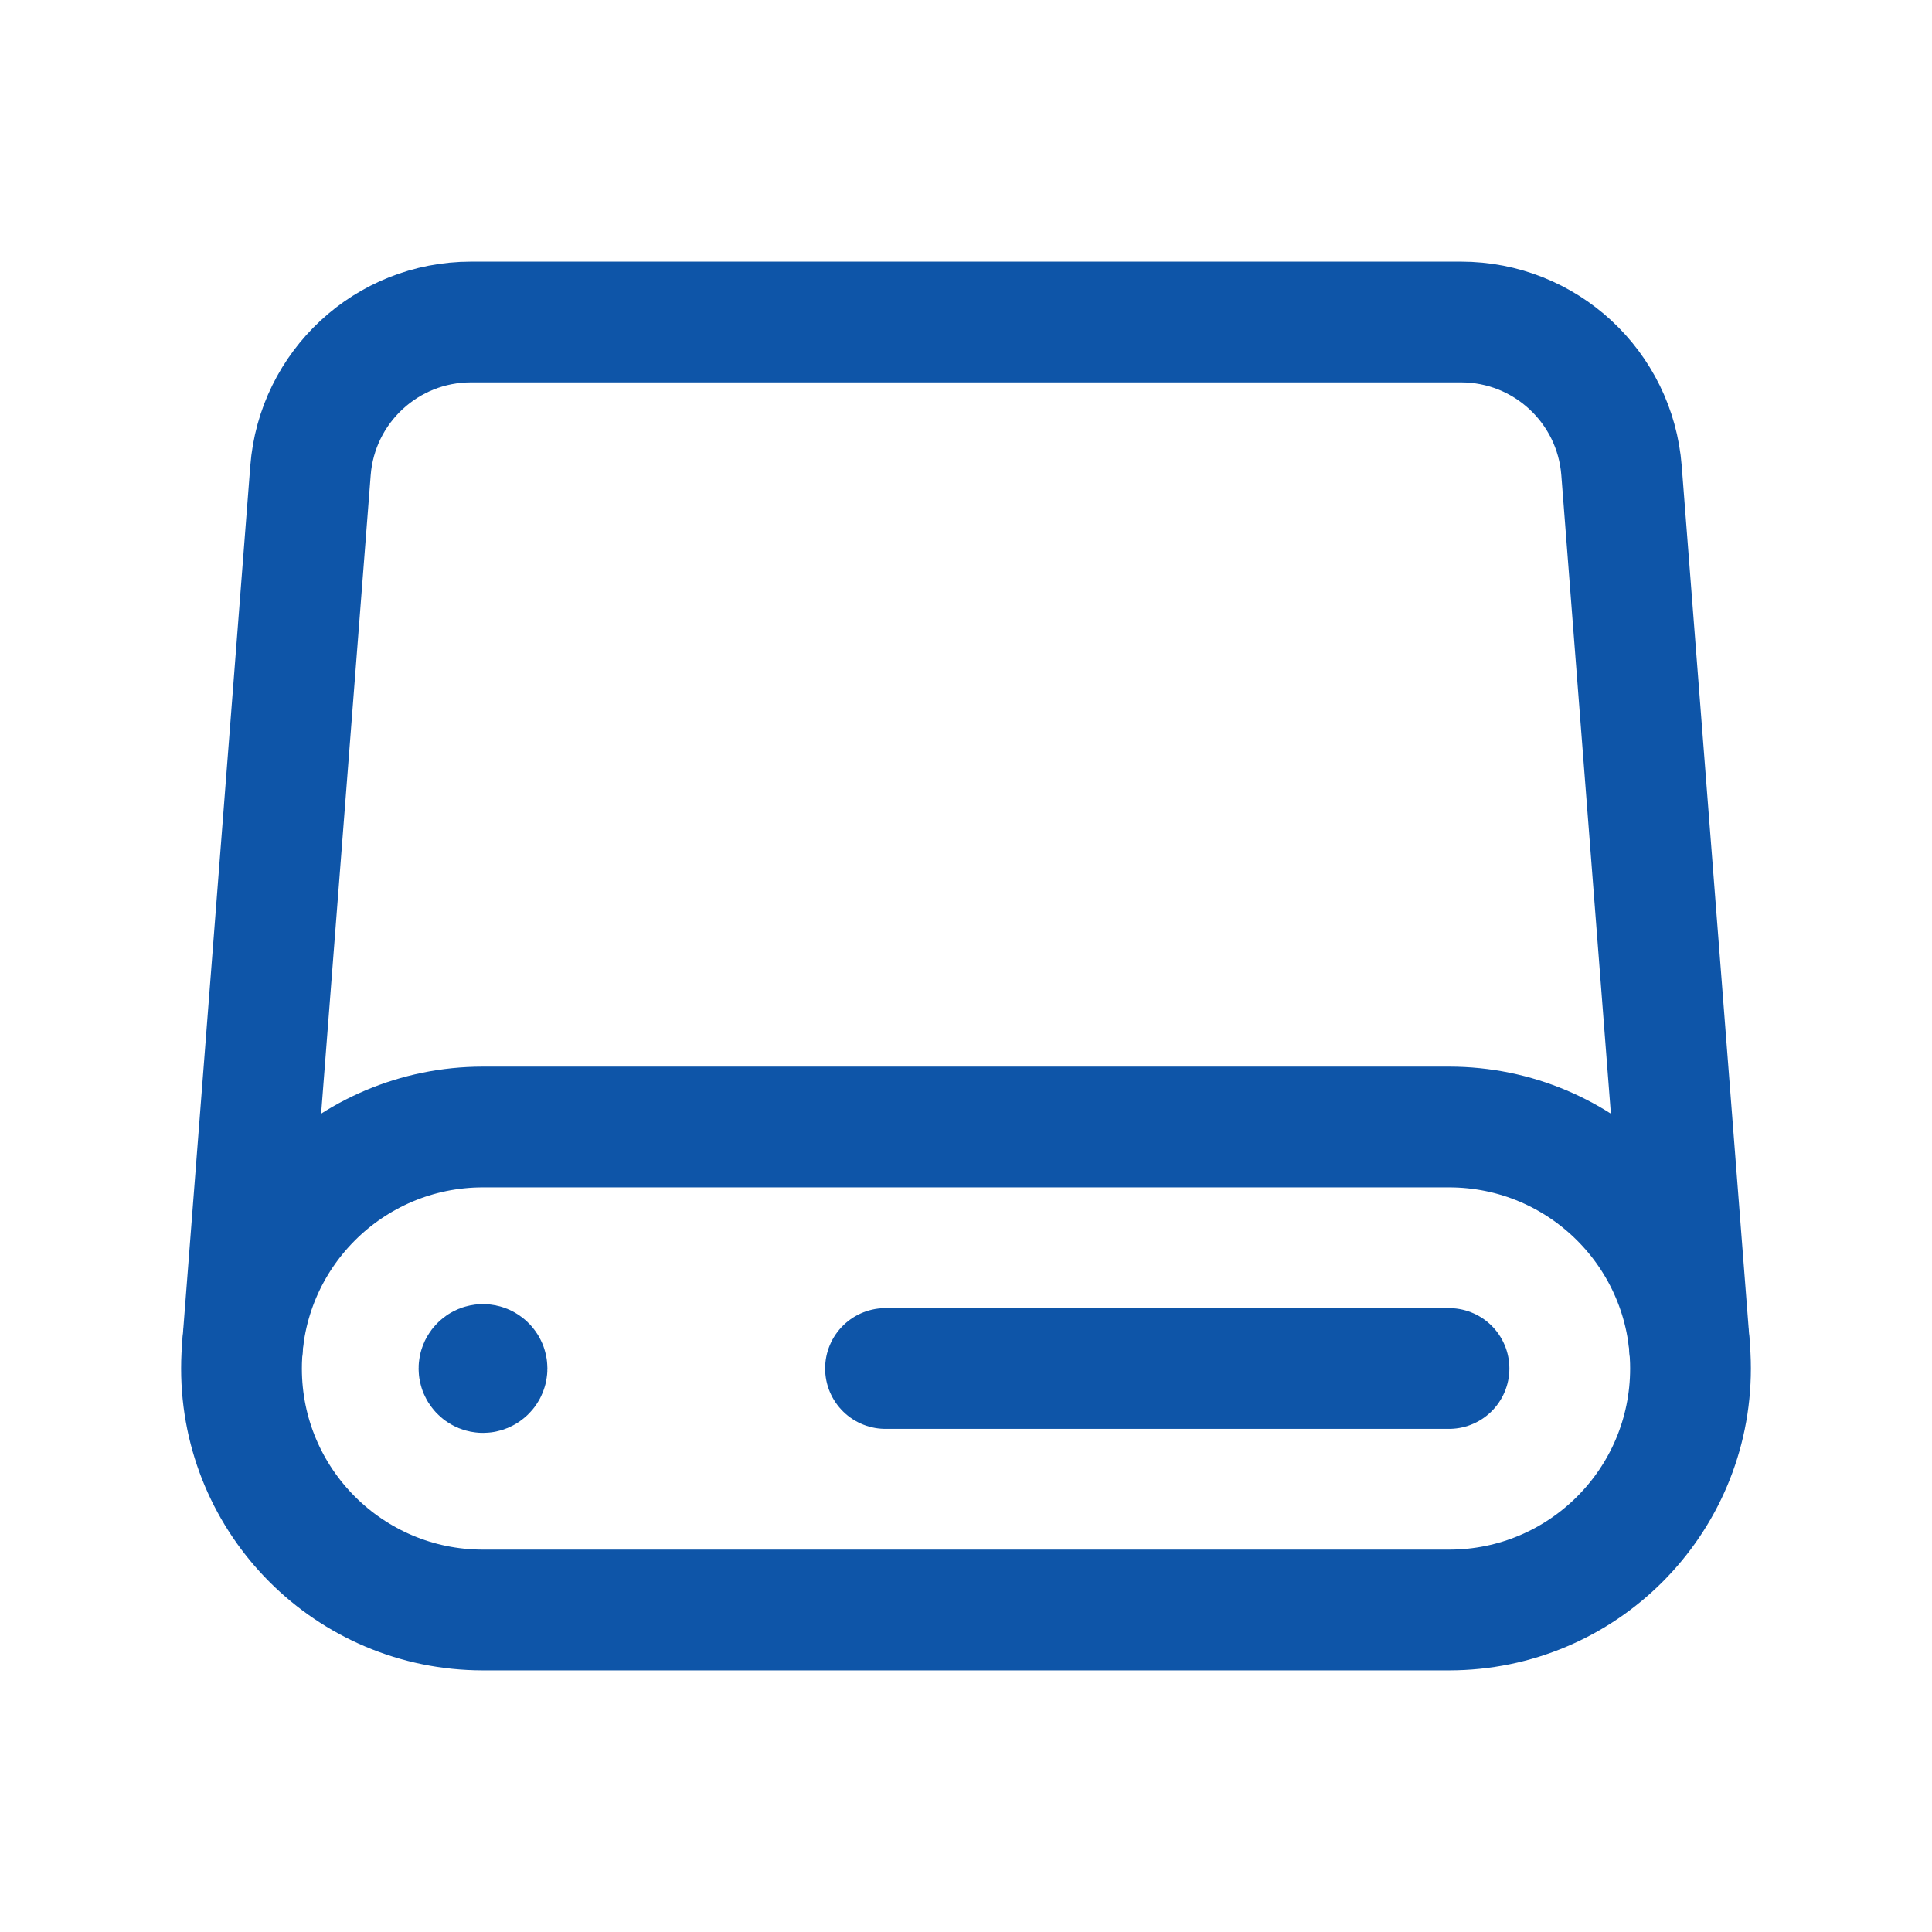<svg width="24" height="24" viewBox="0 0 24 24" fill="none" xmlns="http://www.w3.org/2000/svg">
<path fill-rule="evenodd" clip-rule="evenodd" d="M18 14H6C4.343 14 3 15.343 3 17V17C3 18.657 4.343 20 6 20H18C19.657 20 21 18.657 21 17V17C21 15.343 19.657 14 18 14Z" stroke="#0E55A8" stroke-width="1.5" stroke-linecap="round" stroke-linejoin="round"/>
<path d="M18 17H11" stroke="#0E55A8" stroke-width="1.5" stroke-linecap="round" stroke-linejoin="round"/>
<path d="M6.035 16.965C6.055 16.984 6.055 17.016 6.035 17.035C6.016 17.055 5.984 17.055 5.965 17.035C5.945 17.016 5.945 16.984 5.965 16.965C5.984 16.945 6.016 16.945 6.035 16.965" stroke="#0E55A8" stroke-width="1.5" stroke-linecap="round" stroke-linejoin="round"/>
<path d="M20.99 16.757L20.143 5.845C20.062 4.804 19.194 4 18.149 4H5.851C4.806 4 3.938 4.804 3.857 5.845L3.01 16.757" stroke="#0E55A8" stroke-width="1.5" stroke-linecap="round" stroke-linejoin="round"/>
</svg>
